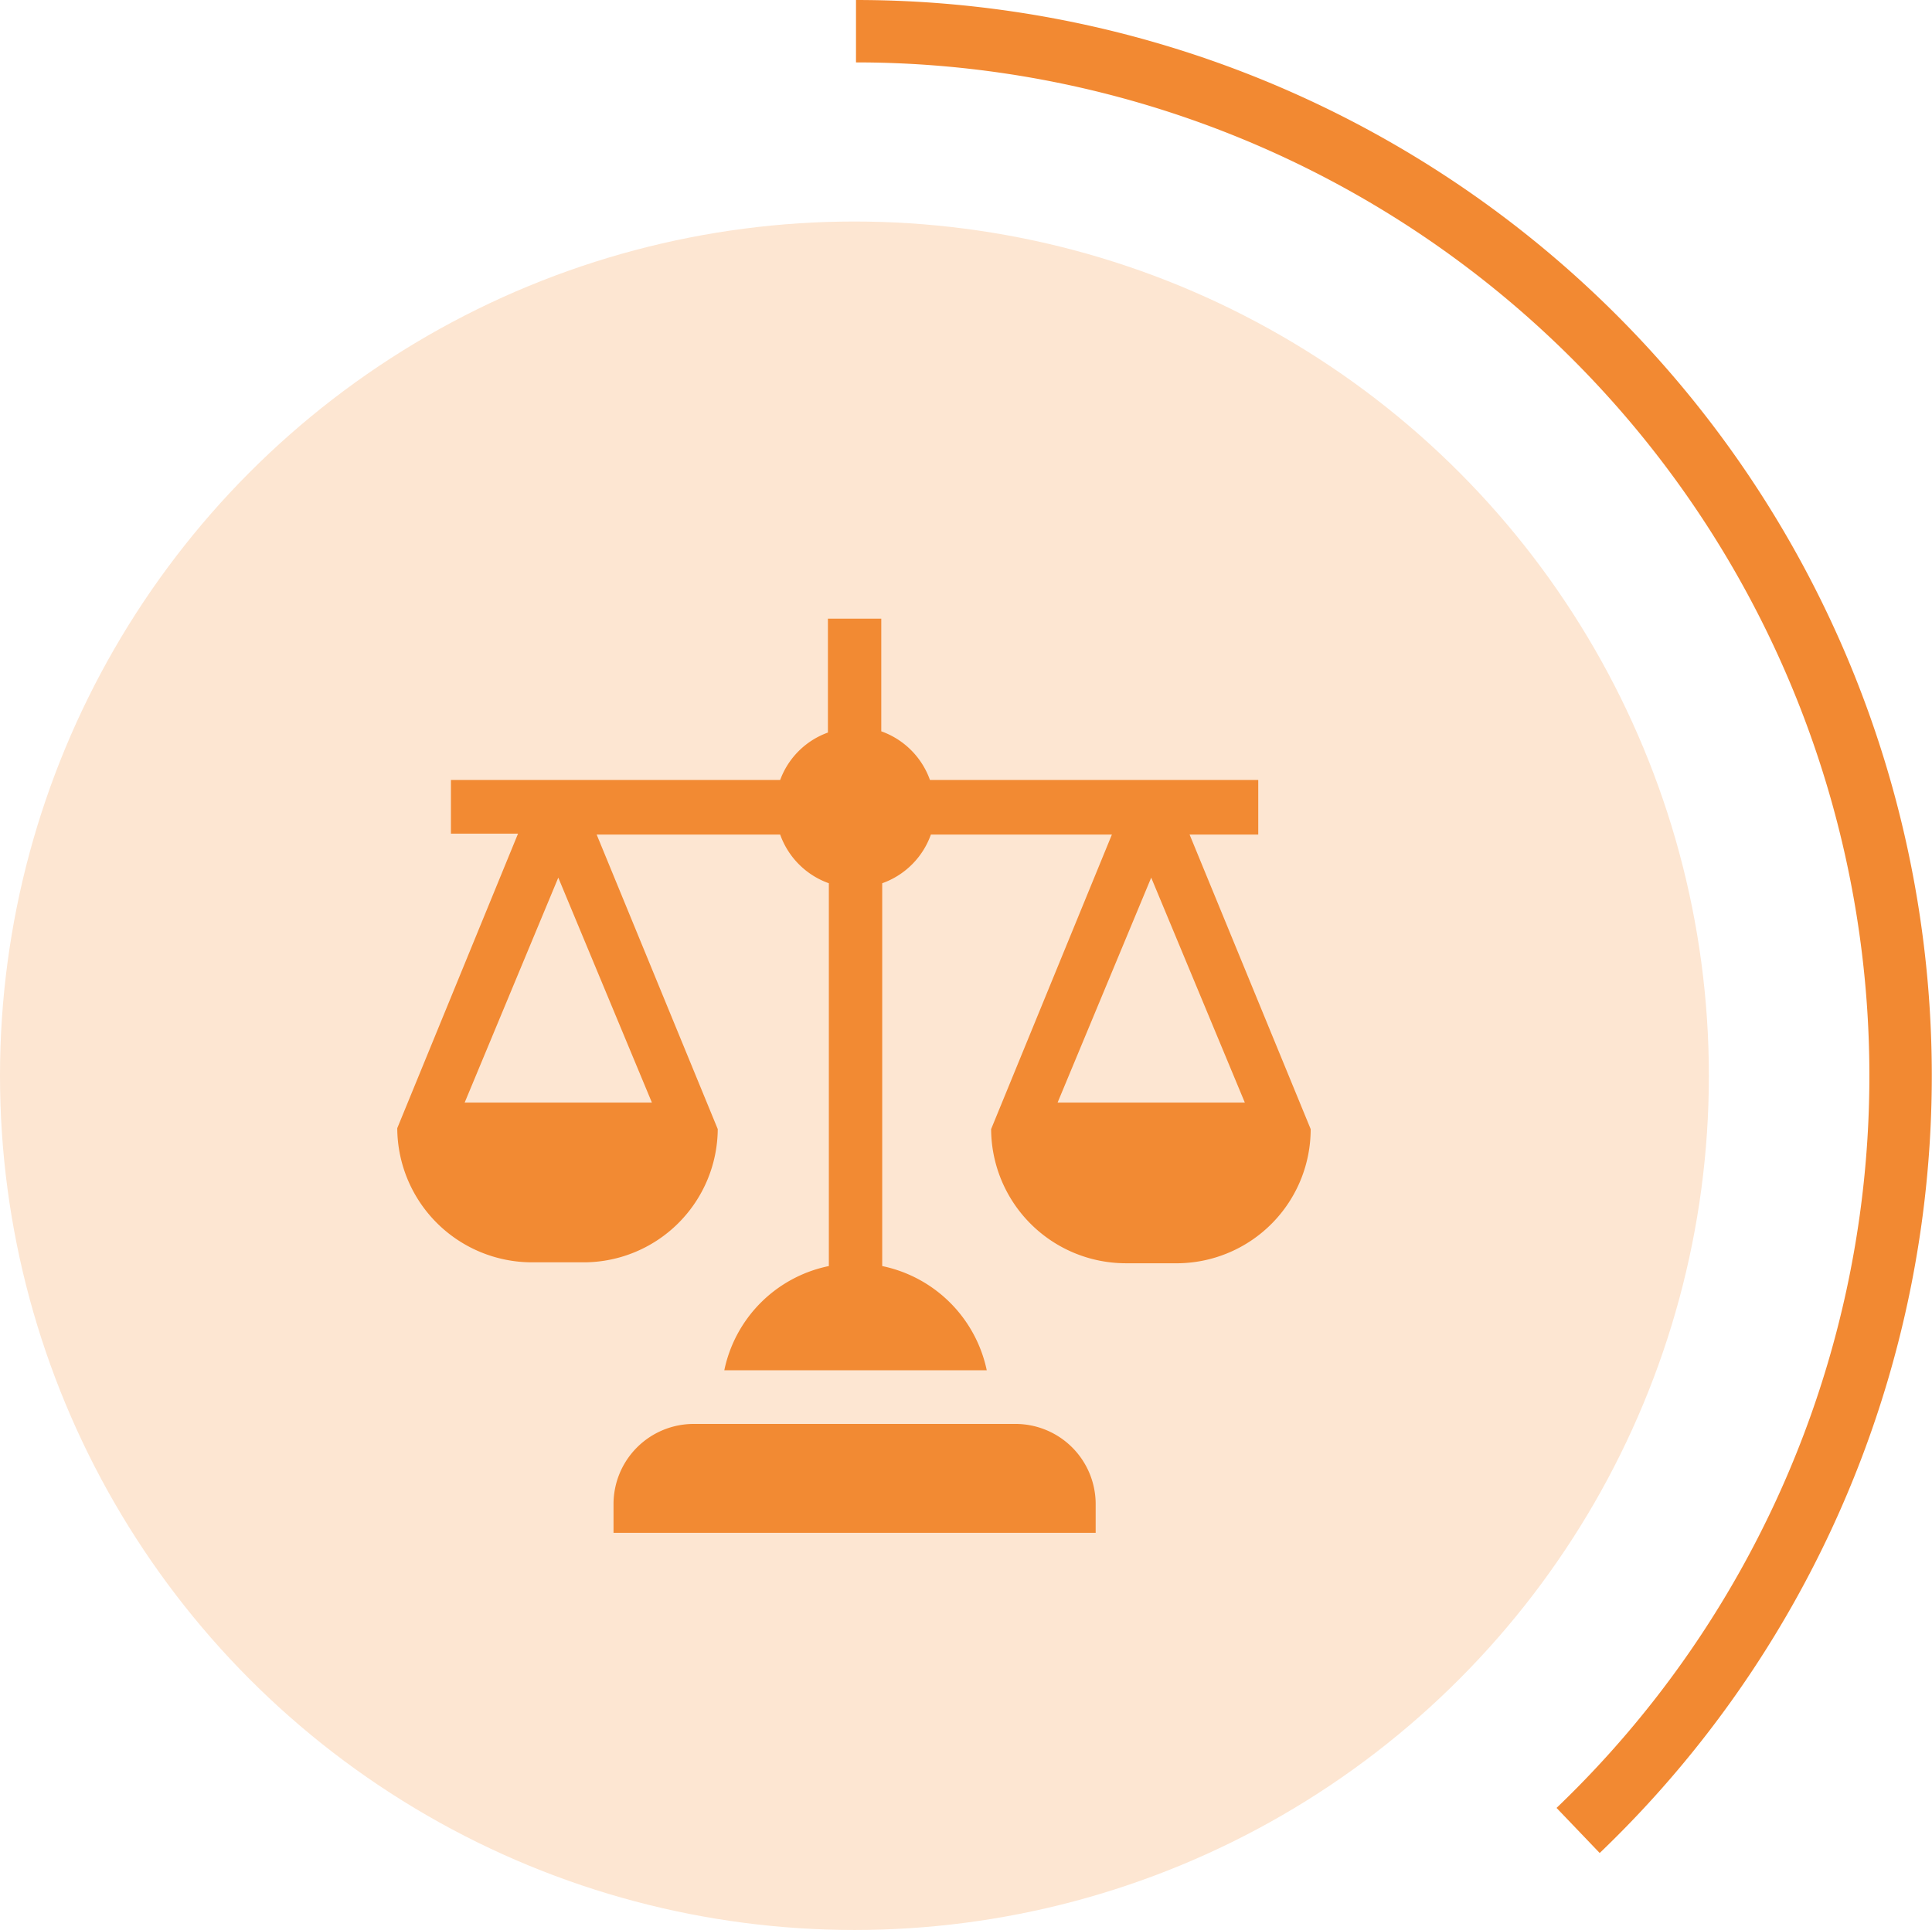 <svg xmlns="http://www.w3.org/2000/svg" viewBox="0 0 61.91 61.86"><defs><style>.cls-1{fill:#fde6d2;}.cls-2{fill:#f28a33;}.cls-3{fill:none;stroke:#f28932;stroke-miterlimit:10;stroke-width:2px;}</style></defs><g id="Layer_2" data-name="Layer 2"><g id="Layer_1-2" data-name="Layer 1"><g id="Situation_Urbanistique-_40" data-name="Situation Urbanistique- 40"><circle id="Icon.BG" class="cls-1" cx="27.38" cy="34.48" r="27.38"/><g id="balance"><path id="Tracé_11366" data-name="Tracé 11366" class="cls-2" d="M35.11,48.21a2.57,2.57,0,0,0-2.58-2.57H22.23a2.57,2.57,0,0,0-2.57,2.57h0v.92H35.11Z"/><path id="Tracé_11367" data-name="Tracé 11367" class="cls-2" d="M40.32,26.75V25H29.8a2.57,2.57,0,0,0-1.56-1.56V19.83H26.53v3.65A2.55,2.55,0,0,0,25,25H14.45v1.72H16.6l-3.87,9.44a4.32,4.32,0,0,0,4.3,4.3h1.71A4.3,4.3,0,0,0,23,36.19l-3.88-9.44H25a2.57,2.57,0,0,0,1.56,1.56V40.58a4.3,4.3,0,0,0-3.35,3.34h8.41a4.32,4.32,0,0,0-3.35-3.34V28.31a2.57,2.57,0,0,0,1.56-1.56h5.8l-3.87,9.44a4.32,4.32,0,0,0,4.3,4.3h1.71A4.3,4.3,0,0,0,42,36.19l-3.88-9.44ZM20.89,35.34h-6l3-7.21Zm19,0h-6l3-7.21Z"/></g><path class="cls-3" d="M27.43,1A33.48,33.48,0,0,1,50.57,58.67"/></g></g></g></svg>